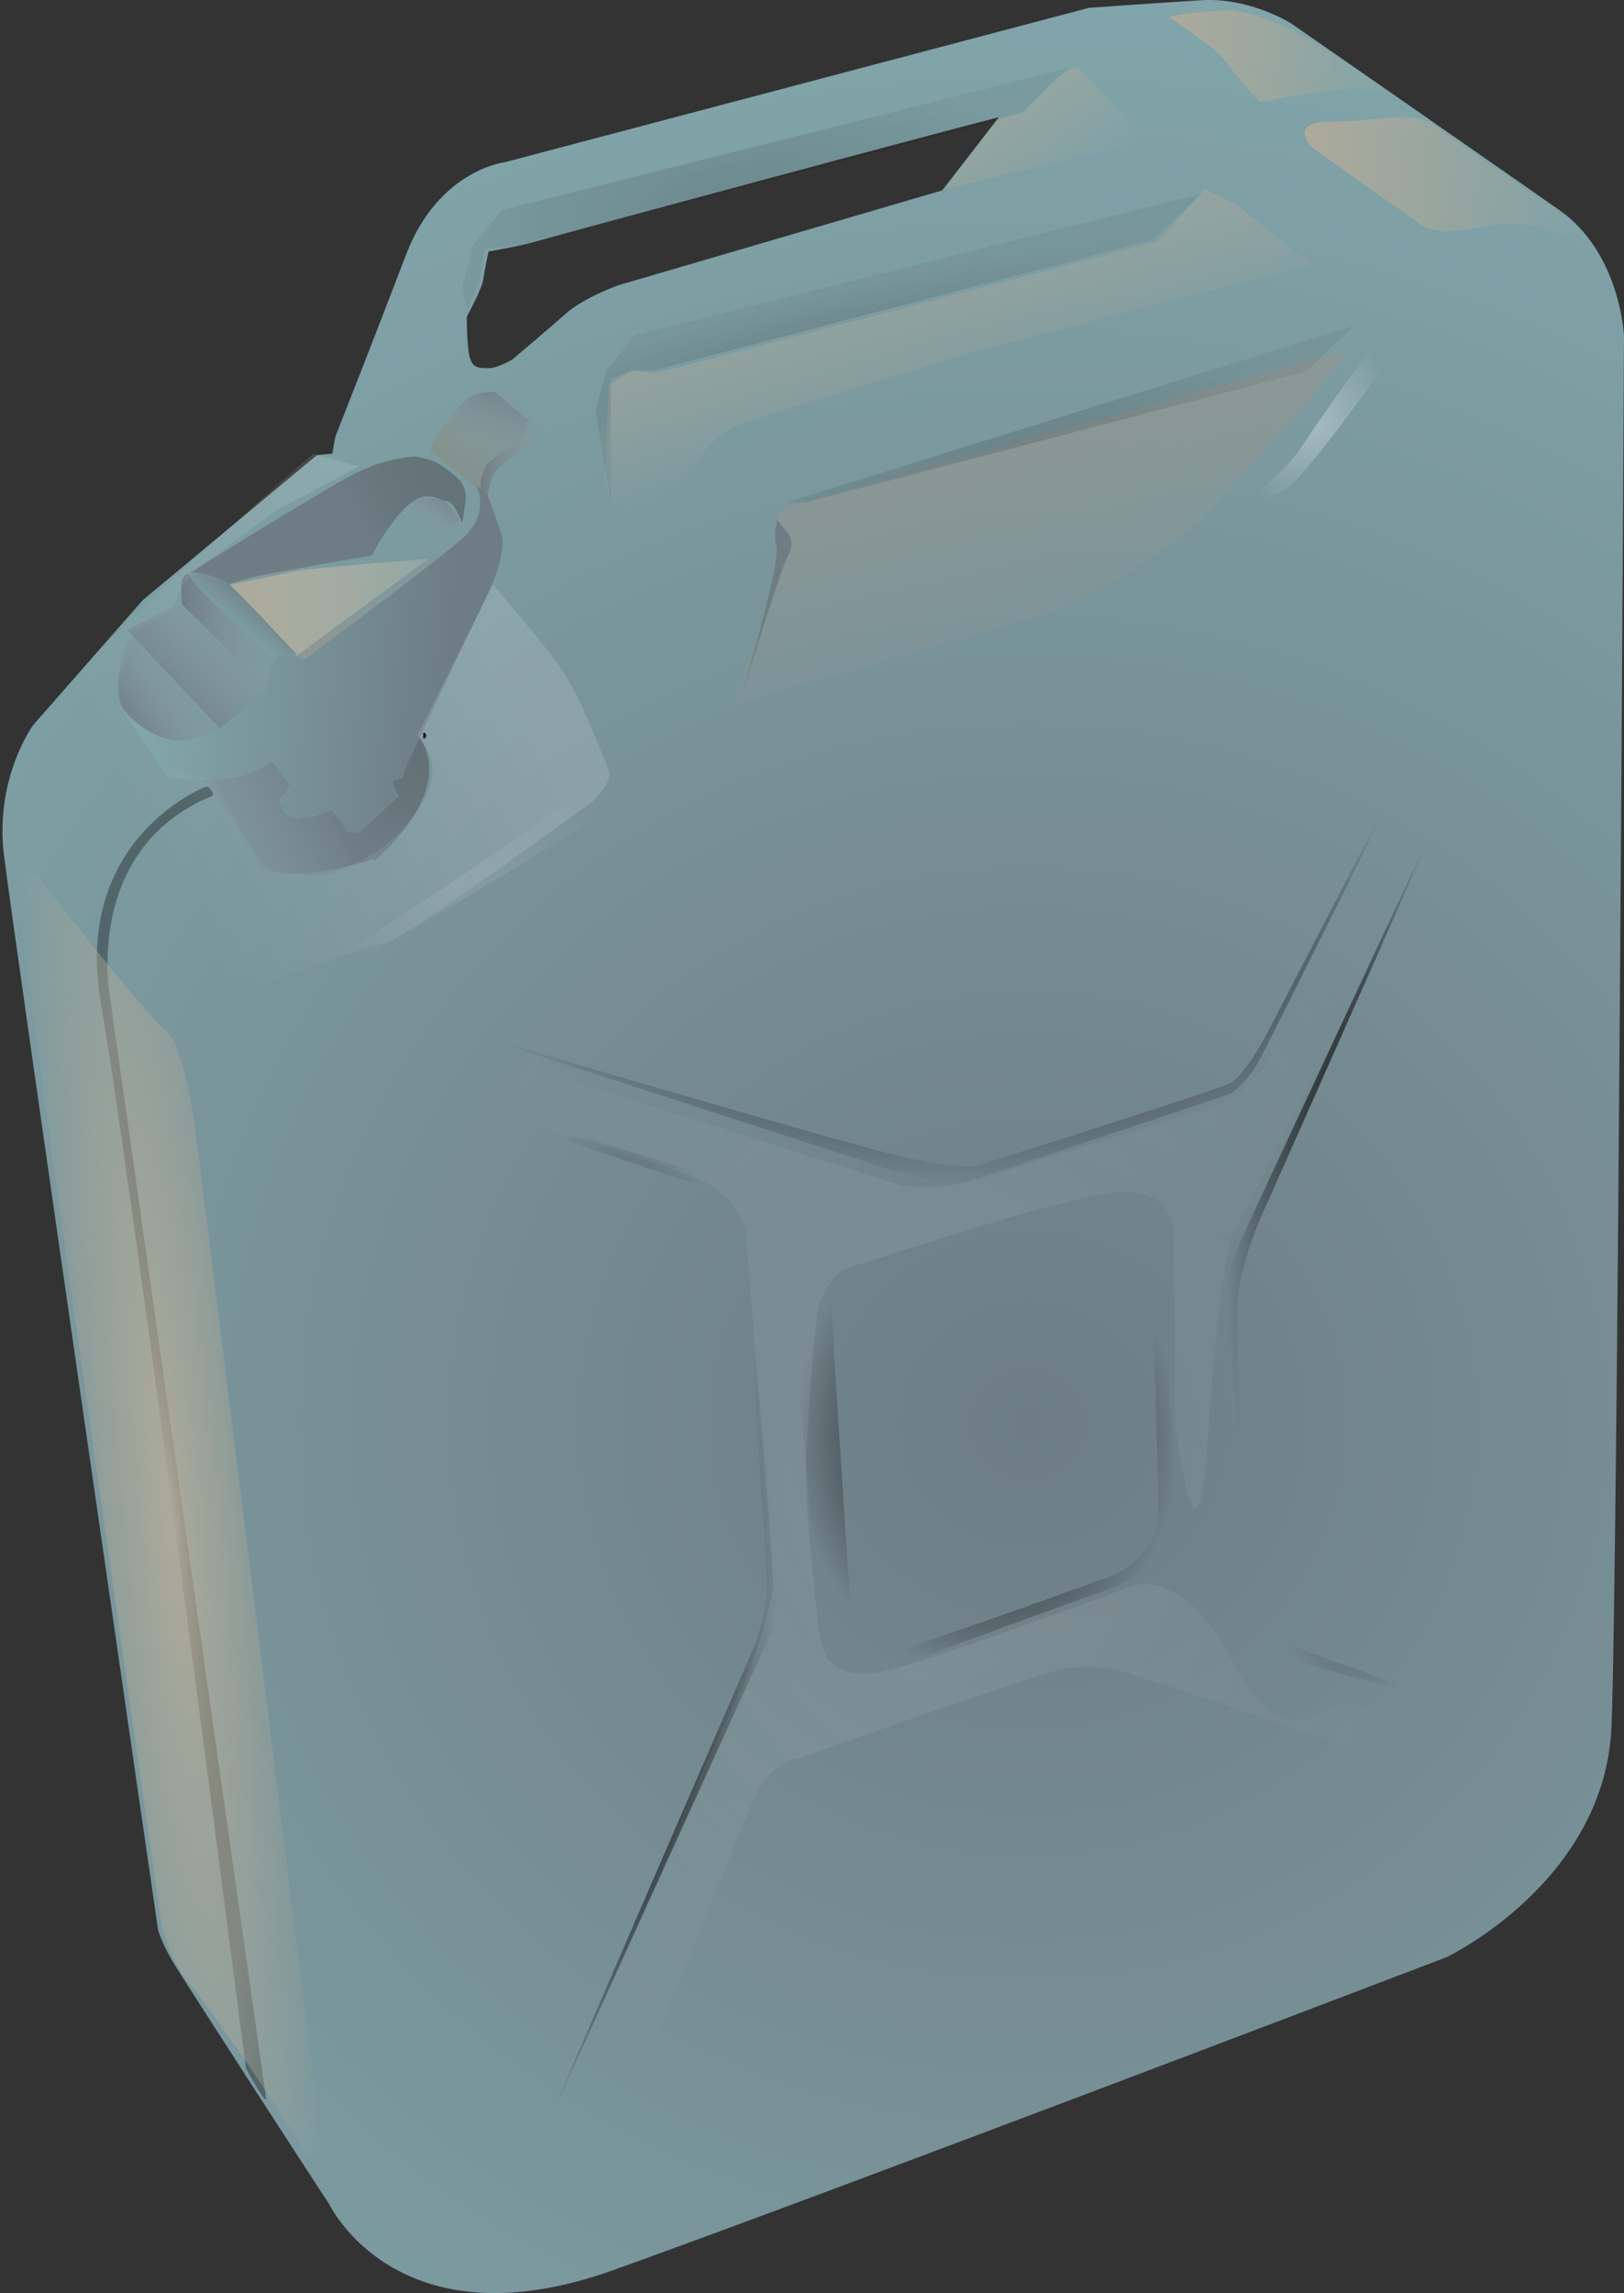 <?xml version="1.0" encoding="UTF-8" standalone="no"?>
<!-- Created with Inkscape (http://www.inkscape.org/) -->
<svg xmlns:inkscape="http://www.inkscape.org/namespaces/inkscape" xmlns:rdf="http://www.w3.org/1999/02/22-rdf-syntax-ns#" xmlns="http://www.w3.org/2000/svg" xmlns:sodipodi="http://sodipodi.sourceforge.net/DTD/sodipodi-0.dtd" xmlns:cc="http://web.resource.org/cc/" xmlns:xlink="http://www.w3.org/1999/xlink" xmlns:dc="http://purl.org/dc/elements/1.1/" xmlns:svg="http://www.w3.org/2000/svg" xmlns:ns1="http://sozi.baierouge.fr" id="svg1944" sodipodi:docname="jerryc.svg" viewBox="0 0 266.08 375.51" sodipodi:version="0.32" version="1.0" inkscape:version="0.44.1" sodipodi:docbase="C:\Program Files\Inkscape">
<rect x="0" y="0" width="266.08" height="375.51" fill="#333333" stroke="none"/>
<defs id="defs3">
<linearGradient id="linearGradient10469">
<stop id="stop10471" style="stop-color:#6e7d84" offset="0"/>
<stop id="stop10473" style="stop-color:#565e61;stop-opacity:.653" offset="1"/>
</linearGradient>
<linearGradient id="linearGradient7683">
<stop id="stop7685" style="stop-color:#6e7d84" offset="0"/>
<stop id="stop7687" style="stop-color:#83aaaf" offset="1"/>
</linearGradient>
<linearGradient id="linearGradient5868">
<stop id="stop5870" style="stop-color:black" offset="0"/>
<stop id="stop5872" style="stop-color:black;stop-opacity:.336" offset="1"/>
</linearGradient>
<linearGradient id="linearGradient5846" inkscape:collect="always">
<stop id="stop5848" style="stop-color:#adaa9a" offset="0"/>
<stop id="stop5850" style="stop-color:#adaa9a;stop-opacity:0" offset="1"/>
</linearGradient>
<linearGradient id="linearGradient5745" inkscape:collect="always">
<stop id="stop5747" style="stop-color:#919692" offset="0"/>
<stop id="stop5749" style="stop-color:#919692;stop-opacity:0" offset="1"/>
</linearGradient>
<linearGradient id="linearGradient5733">
<stop id="stop5735" style="stop-color:#6e7d84" offset="0"/>
<stop id="stop5737" style="stop-color:#8f9ca2;stop-opacity:0" offset="1"/>
</linearGradient>
<linearGradient id="linearGradient5696">
<stop id="stop5698" style="stop-color:white;stop-opacity:.101" offset="0"/>
<stop id="stop5700" style="stop-color:white;stop-opacity:0" offset="1"/>
</linearGradient>
<radialGradient id="radialGradient2994" gradientUnits="userSpaceOnUse" cy="370.96" cx="372.62" gradientTransform="matrix(1 0 0 .491 0 188.88)" r="81.696" inkscape:collect="always">
<stop id="stop2988" style="stop-color:black" offset="0"/>
<stop id="stop2990" style="stop-color:black;stop-opacity:0" offset="1"/>
</radialGradient>
<radialGradient id="radialGradient3891" gradientUnits="userSpaceOnUse" cy="420.76" cx="439.8" gradientTransform="matrix(1 0 0 3.653 0 -1116.2)" r="21.087" inkscape:collect="always">
<stop id="stop3885" style="stop-color:black" offset="0"/>
<stop id="stop3887" style="stop-color:black;stop-opacity:0" offset="1"/>
</radialGradient>
<radialGradient id="radialGradient4786" gradientUnits="userSpaceOnUse" cy="484.4" cx="319.24" gradientTransform="matrix(1 0 0 3.349 0 -1138)" r="25.787" inkscape:collect="always">
<stop id="stop4782" style="stop-color:black" offset="0"/>
<stop id="stop4784" style="stop-color:black;stop-opacity:0" offset="1"/>
</radialGradient>
<radialGradient id="radialGradient4796" gradientUnits="userSpaceOnUse" cy="453.25" cx="379.31" gradientTransform="matrix(1 0 0 1.213 0 -96.557)" r="31.562" inkscape:collect="always">
<stop id="stop4792" style="stop-color:black" offset="0"/>
<stop id="stop4794" style="stop-color:black;stop-opacity:0" offset="1"/>
</radialGradient>
<radialGradient id="radialGradient5694" xlink:href="#linearGradient5696" gradientUnits="userSpaceOnUse" cy="458.32" cx="370.92" gradientTransform="matrix(1 0 0 1.43 0 -196.98)" r="85.833" inkscape:collect="always"/>
<radialGradient id="radialGradient5711" xlink:href="#linearGradient5696" gradientUnits="userSpaceOnUse" cy="360.23" cx="292.6" gradientTransform="matrix(1 0 0 .663 0 121.44)" r="27.914" inkscape:collect="always"/>
<radialGradient id="radialGradient5723" gradientUnits="userSpaceOnUse" cy="453.73" cx="247.53" gradientTransform="matrix(1 0 0 7.756 0 -3065.3)" r="13.86" inkscape:collect="always">
<stop id="stop5727" style="stop-color:black" offset="0"/>
<stop id="stop5729" style="stop-color:black;stop-opacity:.336" offset="1"/>
</radialGradient>
<radialGradient id="radialGradient5741" xlink:href="#linearGradient7683" gradientUnits="userSpaceOnUse" cy="434.48" cx="385.91" gradientTransform="matrix(2.061 -.016 .015 1.98 -415.68 -403.55)" r="133.33" inkscape:collect="always"/>
<linearGradient id="linearGradient5751" y2="332.34" xlink:href="#linearGradient5745" gradientUnits="userSpaceOnUse" x2="384.03" y1="274.68" x1="369.5" inkscape:collect="always"/>
<linearGradient id="linearGradient5771" y2="296.05" gradientUnits="userSpaceOnUse" x2="343.18" y1="248.43" x1="328.39" inkscape:collect="always">
<stop id="stop5767" style="stop-color:#adaa9a" offset="0"/>
<stop id="stop5769" style="stop-color:#adaa9a;stop-opacity:0" offset="1"/>
</linearGradient>
<radialGradient id="radialGradient5830" gradientUnits="userSpaceOnUse" cy="465.29" cx="245.6" gradientTransform="matrix(.655 6.741 -.803 .078 458.43 -1226.5)" r="24.516" inkscape:collect="always">
<stop id="stop5826" style="stop-color:#adaa9a" offset="0"/>
<stop id="stop5828" style="stop-color:#adaa9a;stop-opacity:0" offset="1"/>
</radialGradient>
<linearGradient id="linearGradient5842" y2="247.37" gradientUnits="userSpaceOnUse" x2="478.57" y1="247.37" x1="431.58" inkscape:collect="always">
<stop id="stop5836" style="stop-color:#adaa9a" offset="0"/>
<stop id="stop5838" style="stop-color:#adaa9a;stop-opacity:0" offset="1"/>
</linearGradient>
<linearGradient id="linearGradient5854" y2="226.65" xlink:href="#linearGradient5846" gradientUnits="userSpaceOnUse" x2="447.64" y1="226.65" x1="408.79" inkscape:collect="always"/>
<radialGradient id="radialGradient5866" xlink:href="#linearGradient5868" gradientUnits="userSpaceOnUse" cy="274.33" cx="355.74" gradientTransform="matrix(1.187 -.288 .044 .18 -78.369 327.19)" r="49.643" inkscape:collect="always"/>
<radialGradient id="radialGradient5876" xlink:href="#linearGradient5868" gradientUnits="userSpaceOnUse" cy="274.33" cx="365" gradientTransform="matrix(1 0 0 .507 -21.786 114.65)" r="49.643" inkscape:collect="always"/>
<radialGradient id="radialGradient5880" xlink:href="#linearGradient5868" gradientUnits="userSpaceOnUse" cy="274.33" cx="365" gradientTransform="matrix(1 0 0 .507 25 156.8)" r="49.643" inkscape:collect="always"/>
<radialGradient id="radialGradient6775" gradientUnits="userSpaceOnUse" cy="286.54" cx="432.75" gradientTransform="matrix(1 0 0 1.091 0 -26.047)" r="14.178" inkscape:collect="always">
<stop id="stop6779" style="stop-color:white;stop-opacity:.336" offset="0"/>
<stop id="stop6781" style="stop-color:white;stop-opacity:0" offset="1"/>
</radialGradient>
<linearGradient id="linearGradient6796" y2="320.93" xlink:href="#linearGradient5733" gradientUnits="userSpaceOnUse" x2="264.29" y1="320.93" x1="247.5" inkscape:collect="always"/>
<linearGradient id="linearGradient7776" y2="282.26" gradientUnits="userSpaceOnUse" x2="304.07" y1="299.35" x1="288.38" inkscape:collect="always">
<stop id="stop7768" style="stop-color:#878e85" offset="0"/>
<stop id="stop7770" style="stop-color:#878e85;stop-opacity:0" offset="1"/>
</linearGradient>
<linearGradient id="linearGradient8671" y2="311.14" xlink:href="#linearGradient5745" gradientUnits="userSpaceOnUse" x2="298.79" y1="311.14" x1="266.24" inkscape:collect="always"/>
<linearGradient id="linearGradient9566" y2="316.87" gradientUnits="userSpaceOnUse" x2="287.96" y1="316.87" x1="255.34" inkscape:collect="always">
<stop id="stop9570" style="stop-color:#adaa9a" offset="0"/>
<stop id="stop9572" style="stop-color:#c1bdab;stop-opacity:.347" offset="1"/>
</linearGradient>
<linearGradient id="linearGradient10467" y2="338.17" xlink:href="#linearGradient10469" gradientUnits="userSpaceOnUse" x2="289.34" y1="356.54" x1="279.91" inkscape:collect="always"/>
<linearGradient id="linearGradient10485" y2="370.99" xlink:href="#linearGradient5733" gradientUnits="userSpaceOnUse" x2="248.15" y1="357.46" x1="276.78" inkscape:collect="always"/>
<linearGradient id="linearGradient10499" y2="305.31" xlink:href="#linearGradient5733" gradientUnits="userSpaceOnUse" x2="289.2" y1="299.01" x1="293.13" inkscape:collect="always"/>
<linearGradient id="linearGradient10509" y2="294.04" xlink:href="#linearGradient10469" gradientUnits="userSpaceOnUse" x2="292.05" y1="302.62" x1="275.77" inkscape:collect="always"/>
<linearGradient id="linearGradient10521" y2="323.95" xlink:href="#linearGradient7683" gradientUnits="userSpaceOnUse" x2="257.69" y1="317.22" x1="263.3" inkscape:collect="always"/>
<linearGradient id="linearGradient10531" y2="320.67" xlink:href="#linearGradient5733" gradientUnits="userSpaceOnUse" x2="260.67" y1="335.14" x1="245.26" inkscape:collect="always"/>
<linearGradient id="linearGradient10541" y2="327.49" xlink:href="#linearGradient5733" gradientUnits="userSpaceOnUse" x2="248.14" y1="334.54" x1="237.16" inkscape:collect="always"/>
<linearGradient id="linearGradient10552" y2="317.15" xlink:href="#linearGradient7683" gradientUnits="userSpaceOnUse" x2="238.08" y1="320.73" x1="291.75" inkscape:collect="always"/>
<linearGradient id="linearGradient10563" y2="352.79" gradientUnits="userSpaceOnUse" x2="241.45" y1="323.02" x1="297.58" inkscape:collect="always">
<stop id="stop10567" style="stop-color:white;stop-opacity:.336" offset="0"/>
<stop id="stop10569" style="stop-color:white;stop-opacity:0" offset="1"/>
</linearGradient>
<linearGradient id="linearGradient10580" y2="292.2" xlink:href="#linearGradient5733" gradientUnits="userSpaceOnUse" x2="306.15" y1="292.2" x1="296.5" inkscape:collect="always"/>
<linearGradient id="linearGradient10591" y2="292.78" xlink:href="#linearGradient5733" gradientUnits="userSpaceOnUse" x2="296.2" y1="279.68" x1="300.35" inkscape:collect="always"/>
<linearGradient id="linearGradient10602" y2="244.04" xlink:href="#linearGradient5846" gradientUnits="userSpaceOnUse" x2="400.7" y1="214.57" x1="376.28" inkscape:collect="always"/>
<linearGradient id="linearGradient10616" y2="347.57" xlink:href="#linearGradient10469" gradientUnits="userSpaceOnUse" x2="410.57" y1="345.49" x1="367.5" inkscape:collect="always"/>
</defs>
<sodipodi:namedview id="base" bordercolor="#666666" inkscape:pageshadow="2" inkscape:window-y="-4" pagecolor="#ffffff" inkscape:window-height="838" inkscape:zoom="1.1876452" inkscape:window-x="-4" borderopacity="1.0" inkscape:current-layer="layer2" inkscape:cx="228.2751" inkscape:cy="146.97013" inkscape:window-width="1152" inkscape:pageopacity="0.0" inkscape:document-units="mm"/>
<g id="layer1" inkscape:label="Layer 1" inkscape:groupmode="layer" transform="translate(-217.8 -217.44)">
<path id="path5731" style="fill-rule:evenodd;fill:url(#radialGradient5741)" d="m416.12 217.44c-0.47-0.01-0.97 0-1.46 0.03-7.83 0.5-18.44 1.25-18.44 1.25l-95.69 25.28s-10.88 1.24-16.19 15.12c-5.3 13.89-11.59 29.82-11.59 29.82l-0.5 2.78-2.53 0.25-28.53 23.75-17.94 20.44s-6.33 8.59-4.81 21.22c1.51 12.62 25.25 176.03 25.25 176.03s0.51 2 2.28 5.03 26 40.41 25.75 39.9c0 0 11.11 23.51 46.47 10.88 35.35-12.63 136.62-51.28 136.62-51.28s26.02-12.37 27.03-37.88c1.01-25.5 2.04-227.53 2.04-227.53s-0.53-13.65-10.63-20.72-43.94-30.56-43.94-30.56-5.99-3.76-13.19-3.81zm-34.68 19.22l-9.28 11.96-53.07 15.54s-5.52 1.94-8.56 4.62c-3.03 2.68-8.75 7.5-8.75 7.5s-2.33 1.44-3.94 1.44c-1.6 0-2.49 0.01-3.03-1.6-0.53-1.6-0.53-6.81-0.53-6.81s2.51-4.63 2.69-6.06 0.87-4.63 0.87-4.63 5.37-0.91 7.69-1.62 75.91-20.52 75.91-20.34z"/>
<path id="path2087" style="fill-rule:evenodd;fill:url(#radialGradient2994)" d="m454.32 330.86l-29.05 56.06s-3.53 6.57-5.8 7.83c-2.28 1.27-40.16 13.13-40.16 13.13s-1.77 1.77-13.63-1.01c-11.87-2.77-74.76-21.46-74.76-21.46l73.24 23.74s8.33 2.52 11.62 1.77c3.28-0.76 43.69-14.4 43.69-14.4s2.52-1.77 4.29-4.8 30.56-61.11 30.56-60.86z"/>
<path id="path2996" style="fill-rule:evenodd;fill:url(#radialGradient3891)" d="m456.84 343.74l-31.31 70.46s-5.05 10.1-5.05 17.93 1.01 47.48 1.01 47.48 0.25 4.04 8.08 7.32 31.31 10.86 31.31 10.86l-34.85-9.35s-7.32-2.77-7.32-9.09v-52.78s1.01-3.03 4.04-9.59c3.03-6.57 34.09-72.99 34.09-73.24z"/>
<path id="path3893" style="fill-rule:evenodd;fill:url(#radialGradient4786)" d="m293.45 398.04c1.01 0 43.94 12.88 43.94 12.88s3.03 0.5 3.54 5.05c0.5 4.54 4.04 59.85 4.04 59.85s0.5 6.56-1.52 10.6-38.38 84.35-38.38 84.35l36.36-83.84s2.27-5.81 2.02-10.86-4.04-61.11-4.04-61.11 0-2.02-4.29-2.78c-4.3-0.76-41.67-13.89-41.67-14.14z"/>
<path id="path4788" style="fill-rule:evenodd;fill:url(#radialGradient4796)" d="m405.32 415.46s3.29 0 3.29 6.06 1.76 43.69 1.76 43.69-2.52 9.6-10.6 12.38c-8.08 2.77-34.6 12.62-34.6 12.62s-12.63 4.04-13.13-5.81c-0.51-9.85-3.79-44.95-3.79-44.95s5.56-14.14 5.81-7.57c0.25 6.56 3.28 51.51 3.28 51.51s1.52 6.32 10.1 3.54c8.59-2.78 33.09-11.62 33.09-11.62s7.07-3.53 7.07-10.1c0-6.56-1.27-45.46-1.27-45.46l-1.01-4.29z"/>
<path id="path4801" style="fill-rule:evenodd;fill:url(#radialGradient5694)" d="m443.96 505.11l-38.89-12.88s-6.82-3.03-13.89-1.26-42.42 14.39-42.42 14.39-4.8 0-8.09 8.09c-3.28 8.08-19.44 47.98-19.44 47.98s-8.59 13.64-12.12 16.92c-3.54 3.28-9.09 3.03-6.57-1.77 2.53-4.8 28.79-65.66 28.79-65.66l9.09-19.45s4.04-11.11 4.04-14.89c0-3.79-4.54-57.84-4.54-57.84s-1.27-5.55-7.83-8.33c-6.57-2.78-31.06-9.85-31.06-9.85s-12.88-4.8-15.16-8.33c-2.27-3.54 9.35-1.77 15.66-0.51 6.31 1.27 63.39 19.7 63.39 19.7s6.31 1.26 13.63-1.01c7.33-2.27 38.14-11.87 38.14-11.87s5.3-1.77 8.58-7.07c3.29-5.3 28.79-53.54 28.79-53.54s6.32-9.34-2.52 14.14c-8.84 23.49-32.07 68.19-32.07 68.19s-2.02 6.57-3.79 33.08c-1.77 26.52-5.31-2.78-5.31-2.78l-0.25-29.8s1.26-10.35-11.61-7.82c-12.88 2.52-39.15 11.36-39.15 11.36s-6.82 0.25-7.83 9.6c-1.01 9.34-1.51 19.69-1.76 23.23-0.26 3.54 2.02 28.03 2.52 29.04 0.51 1.01 0.76 7.58 11.87 4.55s38.64-13.39 38.64-13.39 8.33-4.04 16.41 11.37c8.08 15.4 14.9 9.34 14.9 9.34s9.09-6.57 9.85 7.07z"/>
<path id="path5703" style="fill-rule:evenodd;fill:url(#radialGradient5711)" d="m319.97 342.73s1.51 4.29-0.51 6.06-47.98 29.55-50.76 29.8-2.78 0.25-3.79-0.76 1.52 0 3.79-1.01 42.68-27.27 44.19-30.3c1.52-3.03 6.57-6.57 7.08-3.79z"/>
<path id="path5713" sodipodi:nodetypes="cscscsc" style="fill-rule:evenodd;fill:url(#radialGradient5723)" d="m251.53 346.27s-21.97 8.33-17.17 35.6c4.79 27.28 23.73 174.25 23.73 174.25s3.54 6.57 3.29 4.8c-0.26-1.76-25.51-179.8-25.51-179.8s-4.79-24.48 16.67-33.34c0.52-0.21-0.51-1.77-1.01-1.51z"/>
<path id="path5743" style="fill-rule:evenodd;fill:url(#linearGradient5751)" d="m438.75 274.68l-91.61 25.72s-2.5 1.07-1.96 1.96c0.53 0.9 2.5 3.4 2.5 3.4l-9.29 25s-1.96 2.85 3.75 0.89c5.72-1.97 45.9-13.22 45.9-13.22s15.89-5.35 27.85-17.32c11.97-11.96 23.22-26.6 22.86-26.43z"/>
<path id="path5753" style="fill-rule:evenodd;fill:url(#linearGradient5771)" d="m432.68 260.76l-12.32-9.83-5.18-2.5-7.68 8.58-82.5 21.6-3.75-0.53-3.75 2.5-0.54 15.35s0.36 3.22 1.79 3.93c1.43 0.72 3.57 1.43 6.96-1.25 3.4-2.68 7.5-7.14 7.5-7.14s2.33-3.39 6.97-5 37.86-11.61 37.86-11.61l54.64-14.1z"/>
<path id="path5778" style="stroke:black;stroke-width:1px;fill:none" d="m287.14 337.9c0.24 0 0.24 0 0 0z"/>
<path id="path5782" style="opacity:.711;stroke-width:0;fill:none" d="m286.96 337.54l1.97 8.22s-4.11 10.35-9.64 12.14c-5.54 1.78-16.43 3.57-18.22 0.89-1.78-2.68-10.18-14.46-10.18-14.46s15.54-1.43 14.65-3.75c-0.9-2.32-3.75-5.54-3.75-5.54s-10 5.36-17.15 3.75c-7.14-1.61-4.64-16.78-4.64-16.78l6.96-5.9s-0.89-5.71 4.11-6.78 19.29-10.36 19.29-10.36 13.57-7.5 16.96-6.96c3.39 0.53 7.68 5 7.68 5s1.43 4.46 0.36 5.89-1.43-4.11-5-3.57c-3.57 0.53-6.97 2.5-8.04 3.93-1.07 1.42-2.86 5.53-2.86 5.53l-10 1.61s-12.5 3.75-13.92 2.5c-1.43-1.25-4.29-1.79-4.29-1.79l-2.5 0.36s-1.43 2.86-0.71 4.11c0.71 1.25-6.61 5-7.33 7.14-0.71 2.14-1.07 6.96-0.53 8.39 0.53 1.43 1.07 5.54 5.53 5.54 4.47 0 3.22 1.61 9.29-0.72 6.07-2.32 6.96-4.64 6.96-4.64l0.36-0.36s2.68-5.53 4.82-5.89c2.15-0.36 13.93-8.39 13.93-8.39s11.43-8.39 12.32-9.82c0.9-1.43 3.57-3.04 4.11-4.65 0.54-1.6-0.36-6.07-0.36-6.07l3.4 8.75s-6.79 22.68-9.11 26.61-4.11 6.25-4.47 6.07z"/>
<path id="path5822" style="fill-rule:evenodd;fill:url(#radialGradient5830)" d="m267.86 570.22s2.85 1.07 2.14-5.36-20-161.07-20-161.07-1.79-15-5-17.5-19.64-23.57-19.64-23.57-5.72-8.93-3.93 7.5c1.78 16.43 22.86 162.5 22.86 162.5s1.42 6.07 4.64 9.64c3.21 3.57 19.64 27.86 18.93 27.86z"/>
<path id="path5832" style="fill-rule:evenodd;fill:url(#linearGradient5842)" d="m478.57 258.08s-9.28-5.72-17.86-3.57c-8.57 2.14-10.71-0.72-10.71-0.72l-17.14-12.14s-4.29-4.29 2.85-4.29c7.15 0 13.93-1.78 16.79 0.36s21.43 15 21.43 15 4.28 3.57 4.64 5.36z"/>
<path id="path5844" style="fill-rule:evenodd;fill:url(#linearGradient5854)" d="m424.64 234.15s11.43-2.5 15.72-2.14c4.28 0.35 6.78 1.42 6.78 1.42l-15-9.64s-8.21-5-14.28-4.64-8.57 1.07-8.57 1.07 7.14 4.64 8.92 6.79c1.79 2.14 5.72 7.5 6.43 7.14z"/>
<path id="path5856" style="opacity:.156;fill-rule:evenodd;fill:url(#radialGradient5866)" d="m414.64 249.15l-7.85 7.5-81.79 21.43h-3.21l-3.93 1.43v20l-2.5-14.65 1.78-6.78 4.65-5.72 92.85-23.21z"/>
<path id="path5874" sodipodi:nodetypes="cccccccccc" style="opacity:.156;fill-rule:evenodd;fill:url(#radialGradient5876)" d="m392.86 228.61l-7.86 7.5-81.79 21.43-6.04 0.74-0.8 5.15-2.08 4.82-0.72-3.92 1.79-6.79 4.64-5.71 92.86-23.22z"/>
<path id="path5878" sodipodi:nodetypes="ccccc" style="opacity:.156;fill-rule:evenodd;fill:url(#radialGradient5880)" d="m439.64 270.76l-7.85 7.5-81.79 21.42h-3.21l92.85-28.92z"/>
<path id="path5882" style="fill-rule:evenodd;fill:url(#radialGradient6775)" d="m446.79 271.29s0.71 1.43-1.08 4.29c-1.78 2.85-14.28 20.35-17.5 22.14-3.21 1.79-9.64 4.29-9.64 4.29s9.29-6.43 12.5-11.43c3.22-5 12.14-17.15 12.14-17.15s1.43-3.21 3.58-2.14z"/>
<path id="path6784" style="fill-rule:evenodd;fill:url(#linearGradient6796)" d="m261.79 330.4l-14.11-13.93s-0.72-4.46 0.71-5 15.9 15.18 15.9 15.18-1.97 2.5-2.5 3.75z"/>
<path id="path7754" style="fill-rule:evenodd;fill:url(#linearGradient7776)" d="m297.64 298.57s0.43-2.7 1-3.7c0.57-0.99 5.98-4.55 5.98-4.55l1.57-1.29s0.85-2.56-0.29-3.84-4.13-3.99-4.13-3.99-1.85-0.57-3.56 0.43c-1.71 0.99-7.69 5.41-7.69 5.41s-0.28 0.28-1.28 1.99-0.86 2.42-0.86 2.42l9.26 7.12z"/>
<path id="path7778" style="fill-rule:evenodd;fill:url(#linearGradient8671)" d="m295.93 296.87s3.28 3.84-4.27 9.68-17.66 13.1-17.66 13.1l-7.26 4.56 0.85 1.28 17.38-12.25s14.52-10.25 13.24-13.24-2.14-3.42-2.28-3.13z"/>
<path id="path8673" style="fill-rule:evenodd;fill:url(#linearGradient9566)" d="m287.96 308.97s-18.94 1.43-21.65 1.99c-2.71 0.57-10.97 2.28-10.97 2.28l11.11 11.54 21.51-15.81z"/>
<path id="path9574" style="fill-rule:evenodd;fill:url(#linearGradient10467)" d="m286.53 338.17l-2.99 6.4-1.85 1 1.43 2.14-7.13 6.55 3.14 4.13s13.53-10.97 7.4-20.22z"/>
<path id="path10475" style="fill-rule:evenodd;fill:url(#linearGradient10485)" d="m278.99 358.1l-2.71-4.55-1.42-0.15-2.71-3.27-2.85 0.99s-3.27 0.43-4.27-0.14-1.43-2.56-1.43-2.56l1.86-2.42-3.14-3.85s-2.85 2.28-7.12 2.42c-4.27 0.15-4.27 0-4.27 0l10.4 14.96s3.56 2.99 17.66-1.43z"/>
<path id="path10594" style="fill-rule:evenodd;fill:url(#linearGradient10602)" d="m372.56 248.44l30.22-7.29s1.34-0.74 0.44-2.83c-0.89-2.08-8.48-9.52-8.48-9.52s-1.19-0.75-3.13 0.89c-1.93 1.64-6.1 6.1-6.1 6.1l-4.17 1.04-8.78 11.61z"/>
<path id="path10604" style="fill-rule:evenodd;fill:url(#linearGradient10616)" d="m345.17 302.62l1.64 2.09s1.34 1.49 0.15 3.57-7.89 23.81-7.89 23.81 6.55-22.02 5.96-25c-0.6-2.98 0.14-4.47 0.14-4.47z"/>
</g>
<g id="layer2" inkscape:groupmode="layer" transform="translate(-217.8 -217.44)">
<path id="path10491" style="fill-rule:evenodd;fill:url(#linearGradient10499)" d="m293.13 302.52l-2.38-3s-3.3-1.34-5.58 0.31c-2.27 1.66-4.96 4.35-4.96 4.35l-3.52 5.27 10.96-0.52 5.48-6.41z"/>
<path id="path10501" style="fill-rule:evenodd;fill:url(#linearGradient10509)" d="m293.44 302.93s-1.24-3.41-2.38-3.41c-1.13 0-3.51-2.38-6.92 1.14s-5.38 7.75-5.38 7.75-17.47 3-19.44 3.52c-1.96 0.52-3.93 1.14-3.93 1.14s-5.06-2.69-6.92-1.55c-1.87 1.13 25.22-15.72 28.33-16.96 3.1-1.24 1.24-0.62 3.51-1.34 2.28-0.73 5.27-1.04 5.27-1.04s2.8 0.21 4.76 1.66c1.97 1.44 4.14 2.58 3.72 5.79-0.41 3.2-0.51 3.3-0.62 3.3z"/>
<path id="path10511" style="fill-rule:evenodd;fill:url(#linearGradient10521)" d="m266.46 324.65s-10.86-11.69-11.48-11.79-4.96-2.38-6-1.34c-1.03 1.03 14.27 14.16 14.27 14.16s0.72-1.24 3.21-1.03z"/>
<path id="path10523" style="fill-rule:evenodd;fill:url(#linearGradient10531)" d="m261.8 330.02l-14.68-13.85-8.48 4.45 15.2 16.13 7.96-6.73z"/>
<path id="path10533" style="fill-rule:evenodd;fill:url(#linearGradient10541)" d="m239.16 321.44s-4.14 9.21-0.52 12.82c3.62 3.62 6.1 4.45 7.55 4.45s6.1-0.83 6.93-1.45 0.72-0.62 0.72-0.62l-14.68-15.2z"/>
<path id="path10544" sodipodi:nodetypes="ccsccscsccsccsccssscscsccc" style="fill-rule:evenodd;fill:url(#linearGradient10552)" d="m284.49 342.76c0-0.42 13.68-29.04 13.68-29.04s2.74-6 1.79-8.85c-0.94-2.84-2.31-6.52-2.31-6.52l-1.9-1.47s2.74 4.52-2.42 8.94c-5.15 4.42-25.68 19.68-25.68 19.68s-3.26-1.58-4.52-0.31c-1.27 1.26-1.69 5.05-1.69 5.05l-7.47 6.42s-5.12 2.12-6.63 2.11c-4.71-0.06-9.26-4.64-9.26-4.64l7.26 10.74s9.89 1.16 14-1.05c4.1-2.21 3.05-1.79 3.05-1.79l2.84 4s-1.79 2.52-1.37 3.58c0.42 1.05 1.9 2 2.63 1.89 0.74-0.1 5.48-0.95 5.58-1.37 0.11-0.42 2.53 3.48 2.53 3.48s1.58 0.52 2.21 0c0.63-0.53 5.58-5.06 5.58-5.06s0.94-0.63 0.31-1.58c-0.63-0.94-0.42-1.68-0.42-1.68l1.47-0.42 0.74-2.11z"/>
<path id="path10555" sodipodi:nodetypes="csccssccscsccsccccsscsscc" style="opacity:.4;fill-rule:evenodd;fill:url(#linearGradient10563)" d="m317.64 343.85s-4.52-11.98-7.74-16.67c-3.28-4.76-11.31-13.99-11.31-13.99l-12.51 24.71s5.36 4.46 0.6 11.61c-4.76 7.14-10.42 9.23-13.7 10.72-3.27 1.48-12.2-0.3-12.2-0.3l-7.74-14.59s-8.63-2.08-10.42-4.46c-1.79-2.39-5.36-8.04-5.36-8.04s1.19-11.02 2.08-11.02c0.9 0 0-0.59 0-0.59l6.85-4.17s0.9-3.27 2.38-4.76l2.68-2.68 11.91-8.63 13.4-7.15-7.45-2.08s-45.84 39.29-47.92 47.93c-2.09 8.63-3.87 10.41-3.28 12.5 0.6 2.08 26.2 29.17 26.2 29.17s8.33 2.38 12.8-0.59c4.46-2.98 21.14-8.34 24.11-8.93 2.98-0.6 33.94-23.22 33.94-23.22s2.98-2.68 2.68-4.77z"/>
<path id="path10572" style="fill-rule:evenodd;fill:url(#linearGradient10580)" d="m297.69 298.6s0.3-2.68 1.49-4.16c1.19-1.49 5.66-4.77 5.66-4.77s1.78-2.08 1.19-3.57c-0.6-1.49-1.49 2.98-2.98 3.57-1.49 0.6-5.36 3.58-5.36 3.58s-1.19 2.08-1.19 3.57 1.19 1.78 1.19 1.78z"/>
<path id="path10583" style="fill-rule:evenodd;fill:url(#linearGradient10591)" d="m304.54 286.4l-5.66-4.76s-2.38-0.3-4.16 0.89c-1.79 1.19-5.36 5.65-5.36 5.65s-2.68 1.79-0.9 3.28c1.79 1.49 4.47 2.08 4.47 2.08l2.68 3.28s1.19-3.57 2.68-4.47c1.49-0.89 5.36-3.57 5.36-3.57l0.89-2.38z"/>
</g>
</svg>
